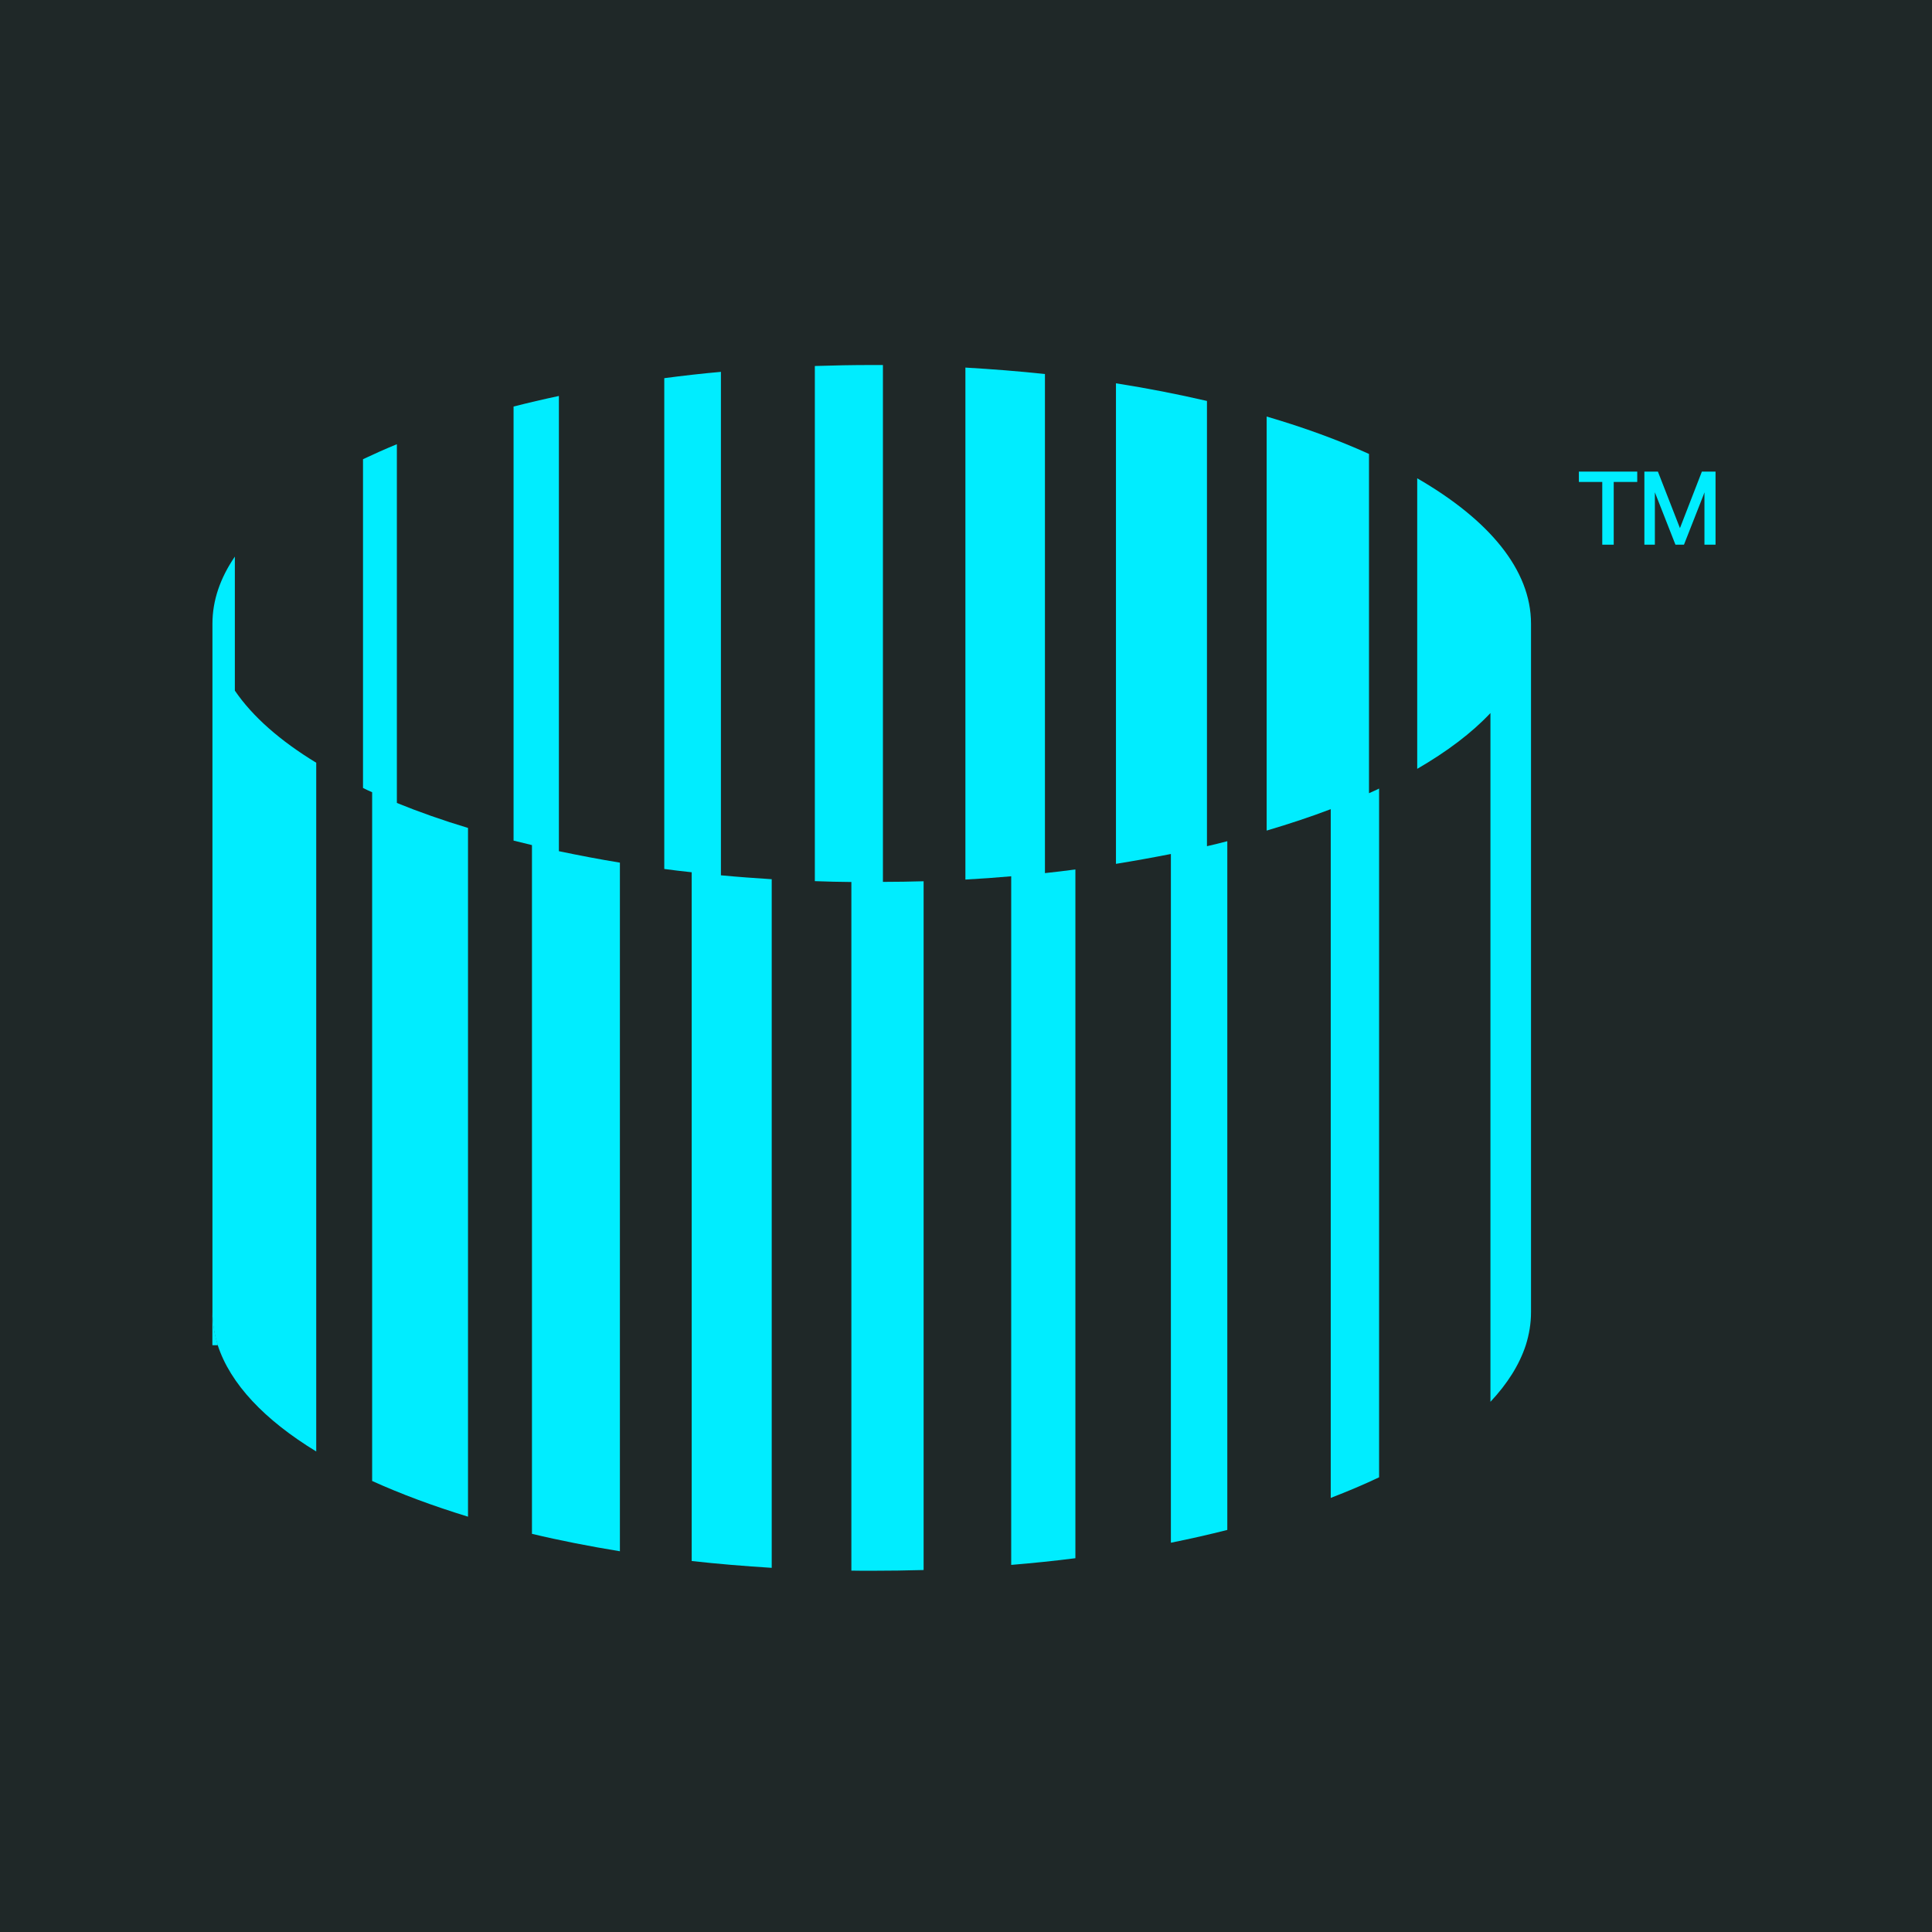 <svg width="100" height="100" viewBox="0 0 100 100" fill="none" xmlns="http://www.w3.org/2000/svg">
<!-- Deep charcoal background -->
<rect width="100" height="100" fill="#1f2828"/>
<!-- Electric cyan logomark centered with padding -->
<g transform="translate(10.5, 18.5)">
<path d="M0.767 51.118H0.496V49.422C0.496 49.996 0.591 50.564 0.767 51.118Z" fill="#00edff"/>
<path d="M53.025 25.04V60.689C52.079 60.929 51.108 61.15 50.105 61.351V25.702C49.178 25.885 48.233 26.055 47.262 26.213V1.339C48.901 1.597 50.471 1.906 51.972 2.253V25.299C52.325 25.216 52.678 25.135 53.025 25.04Z" fill="#00edff"/>
<path d="M21.586 26.15V61.793C20.004 61.534 18.484 61.238 17.034 60.891V25.242C16.712 25.166 16.397 25.09 16.082 25.009V2.543C16.845 2.348 17.627 2.165 18.428 1.995V25.557C19.449 25.771 20.502 25.973 21.586 26.15Z" fill="#00edff"/>
<path d="M37.306 27.121V62.764C36.417 62.789 35.522 62.802 34.62 62.802C34.267 62.802 33.92 62.802 33.567 62.795V27.152C32.931 27.146 32.3 27.133 31.676 27.108V0.444C32.647 0.412 33.63 0.393 34.62 0.393C34.816 0.393 35.005 0.393 35.2 0.393V27.146C35.907 27.146 36.606 27.133 37.306 27.114V27.121Z" fill="#00edff"/>
<path d="M68.745 13.779V49.422C68.745 50.002 68.65 50.57 68.473 51.131C68.139 52.146 67.521 53.124 66.645 54.057V18.407C65.68 19.435 64.4 20.4 62.855 21.295V6.257C66.569 8.401 68.745 10.992 68.745 13.779Z" fill="#00edff"/>
<path d="M60.882 22.316V57.965C60.1 58.337 59.262 58.691 58.379 59.031V23.382C57.339 23.779 56.229 24.145 55.062 24.491V3.06C56.998 3.628 58.776 4.277 60.359 4.996V22.556C60.535 22.48 60.712 22.398 60.882 22.316Z" fill="#00edff"/>
<path d="M13.724 24.354V60.003C11.915 59.448 10.25 58.83 8.762 58.155V22.506C8.598 22.437 8.44 22.361 8.289 22.285V5.268C8.85 5.003 9.43 4.744 10.042 4.492V23.061C11.189 23.527 12.419 23.962 13.724 24.354Z" fill="#00edff"/>
<path d="M0.767 51.118H0.496V49.422C0.496 49.996 0.591 50.564 0.767 51.118Z" fill="#00edff"/>
<path d="M5.868 20.979V56.628C3.201 55.002 1.417 53.129 0.767 51.118C0.591 50.563 0.496 49.995 0.496 49.422V13.778C0.496 12.58 0.9 11.414 1.656 10.31V17.246C2.57 18.589 4.002 19.844 5.868 20.979Z" fill="#00edff"/>
<path d="M45.162 26.503V62.153C44.078 62.291 42.968 62.405 41.84 62.499V26.856C41.058 26.926 40.27 26.982 39.469 27.026V0.526C40.868 0.608 42.243 0.715 43.586 0.86V26.692C44.116 26.636 44.645 26.573 45.162 26.503Z" fill="#00edff"/>
<path d="M29.444 27.008V62.651C28.032 62.562 26.651 62.449 25.302 62.298V26.648C24.822 26.598 24.349 26.541 23.883 26.478V1.074C24.841 0.948 25.819 0.835 26.815 0.747V26.806C27.678 26.888 28.555 26.951 29.444 27.008Z" fill="#00edff"/>
<path d="M71.223 6.446H72.433V9.693H73.026V6.446H74.243V5.91H71.223V6.446Z" fill="#00edff"/>
<path d="M77.589 5.91L76.454 8.836L75.313 5.91H74.613V9.693H75.156V6.982L76.221 9.693H76.662L77.678 7.108C77.69 7.07 77.709 7.026 77.722 6.982V9.693H78.296V5.91H77.589Z" fill="#00edff"/>
</g>
</svg>
